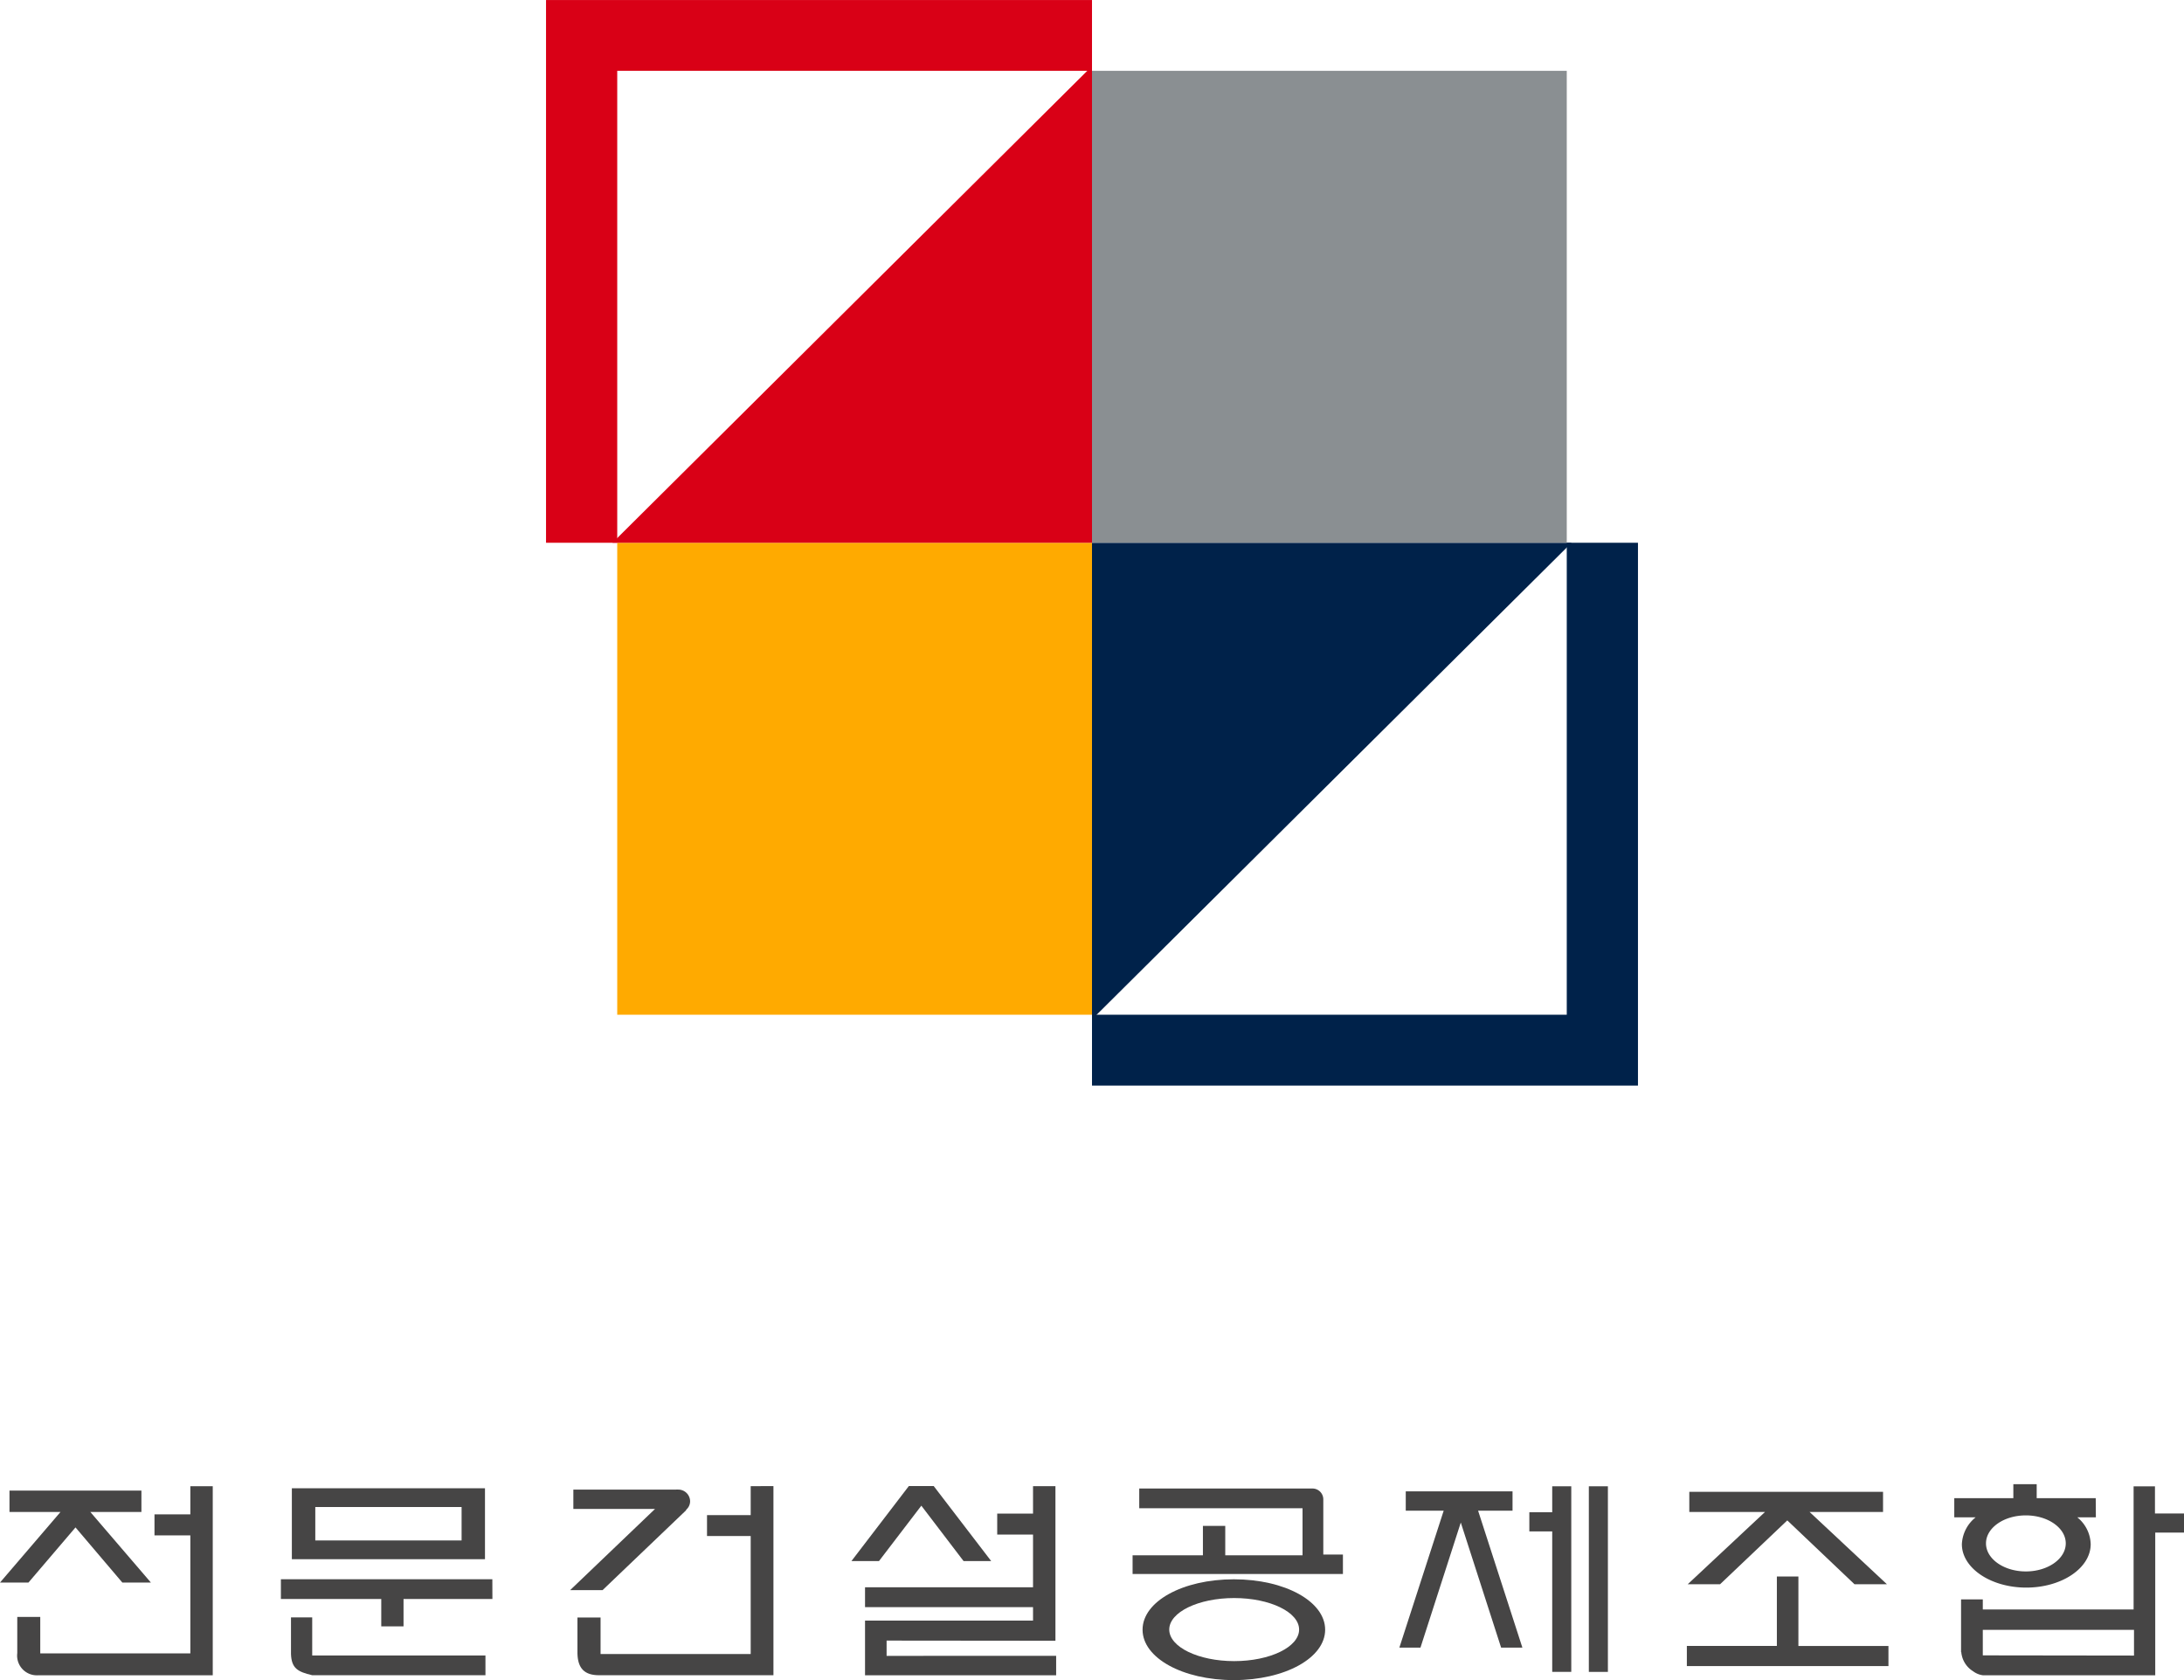 <svg xmlns="http://www.w3.org/2000/svg" xmlns:xlink="http://www.w3.org/1999/xlink" width="65" height="50" viewBox="0 0 65 50">
  <defs>
    <clipPath id="clip-path">
      <rect id="사각형_58" data-name="사각형 58" width="65" height="50" fill="none"/>
    </clipPath>
  </defs>
  <g id="그룹_122" data-name="그룹 122" transform="translate(0 0.001)">
    <rect id="사각형_56" data-name="사각형 56" width="14.13" height="14.046" transform="translate(18.37 16.152)" fill="#fa0"/>
    <path id="패스_526" data-name="패스 526" d="M102.642,65.5V51.316h14.272Z" transform="translate(-70.142 -35.164)" fill="#00224a"/>
    <path id="패스_527" data-name="패스 527" d="M71.842,20.435H57.571L71.842,6.25Z" transform="translate(-39.342 -4.283)" fill="#d90016"/>
    <rect id="사각형_57" data-name="사각형 57" width="14.13" height="14.044" transform="translate(32.5 2.107)" fill="#8a8f92"/>
    <path id="패스_528" data-name="패스 528" d="M51.324,0V16.152h2.119V2.107h14.13V0Z" transform="translate(-35.073)" fill="#d90016"/>
    <path id="패스_529" data-name="패스 529" d="M118.891,67.471V51.316h-2.119V65.362h-14.13v2.109Z" transform="translate(-70.142 -35.164)" fill="#00224a"/>
    <path id="패스_530" data-name="패스 530" d="M27.432,142.825H33.18v-2.112H27.432Zm5.052-.558H28.13v-.995h4.354Z" transform="translate(-18.746 -96.423)" fill="#464545"/>
    <path id="패스_531" data-name="패스 531" d="M32.693,149.318H26.4v.587l2.987,0v.814h.663v-.814l2.645,0Z" transform="translate(-18.04 -102.319)" fill="#464545"/>
    <g id="그룹_121" data-name="그룹 121" transform="translate(0 -0.001)">
      <g id="그룹_120" data-name="그룹 120" clip-path="url(#clip-path)">
        <path id="패스_532" data-name="패스 532" d="M33.138,154.06H27.982c0-.058,0-1.135,0-1.135H27.35v1.088c.016.431.2.531.632.634h5.156Z" transform="translate(-18.69 -104.791)" fill="#464545"/>
        <path id="패스_533" data-name="패스 533" d="M7.44,140.527H6.773v.836l-1.067,0v.626H6.773V145.5H2.306c0-.016,0-1.085,0-1.085H1.622v1.079a.587.587,0,0,0,.628.658H7.44Z" transform="translate(-1.108 -96.295)" fill="#464545"/>
        <path id="패스_534" data-name="패스 534" d="M149.9,140.529h-.567v5.524h.567v-5.524Z" transform="translate(-102.046 -96.296)" fill="#464545"/>
        <path id="패스_535" data-name="패스 535" d="M144.991,140.529h-.567l0,.772h-.681v.571h.681l0,4.18h.567Z" transform="translate(-98.227 -96.296)" fill="#464545"/>
        <path id="패스_536" data-name="패스 536" d="M135.193,145.658l-1.318-4.075H134.9v-.576h-3.178v.576h1.129l-1.319,4.075h.628l1.2-3.722,1.2,3.722Z" transform="translate(-89.884 -96.624)" fill="#464545"/>
        <path id="패스_537" data-name="패스 537" d="M2.689,141.574h1.52v-.636H.282v.636H1.8l-1.8,2.1H.847l1.4-1.641,1.394,1.641h.85Z" transform="translate(0 -96.576)" fill="#464545"/>
        <path id="패스_538" data-name="패스 538" d="M59.436,140.516l0,.861h-1.3V142h1.3v3.512H54.968c0-.027,0-1.087,0-1.087h-.688v1.079c.014.434.208.636.633.639h5.2v-5.628Z" transform="translate(-37.094 -96.287)" fill="#464545"/>
        <path id="패스_539" data-name="패스 539" d="M57.049,141.455l-.008-.008a.332.332,0,0,0,.122-.257.353.353,0,0,0-.359-.346.435.435,0,0,0-.058,0v0H53.688v.577h2.43l-2.525,2.415h.965Z" transform="translate(-36.624 -96.513)" fill="#464545"/>
        <path id="패스_540" data-name="패스 540" d="M164.555,151.127h-2.68V149.06h-.641v2.066h-2.679v.6h6Z" transform="translate(-108.351 -102.142)" fill="#464545"/>
        <path id="패스_541" data-name="패스 541" d="M162.266,141.657h2.187v-.6h-5.766v.6h2.253l-2.3,2.151h.963l2-1.9,2,1.9h.965Z" transform="translate(-108.41 -96.66)" fill="#464545"/>
        <path id="패스_542" data-name="패스 542" d="M112.717,142.691l-.584,0c0-.057,0-1.642,0-1.642v0a.323.323,0,0,0-.323-.324h-5.155v.588h4.86v1.4h-2.3l0-.876h-.665l0,.876-2.093,0v.557h6.26Z" transform="translate(-72.749 -96.426)" fill="#464545"/>
        <path id="패스_543" data-name="패스 543" d="M110.112,149.323c-1.523,0-2.717.659-2.717,1.5s1.193,1.5,2.717,1.5,2.717-.661,2.717-1.5-1.193-1.5-2.717-1.5m.009,2.435c-1.065,0-1.932-.421-1.932-.939s.867-.938,1.932-.938,1.933.42,1.933.938-.865.939-1.933.939" transform="translate(-73.39 -102.322)" fill="#464545"/>
        <path id="패스_544" data-name="패스 544" d="M82.109,141.1l1.257,1.649h.822l-1.711-2.233h-.74l-1.709,2.233h.82Z" transform="translate(-54.688 -96.29)" fill="#464545"/>
        <path id="패스_545" data-name="패스 545" d="M81.954,145.572v-.455l5.025.005v-4.6h-.667v.815H85.246v.624h1.066v1.569h-5v.592h5v.4h-5v1.628H87v-.58Z" transform="translate(-55.567 -96.292)" fill="#464545"/>
        <path id="패스_546" data-name="패스 546" d="M187.9,140.747h-1.757v-.415h-.695v.415H183.69v.57h.637a1.084,1.084,0,0,0-.411.8c0,.711.86,1.292,1.917,1.292s1.917-.581,1.917-1.292a1.06,1.06,0,0,0-.4-.8h.554Zm-2.08,2.181c-.654,0-1.186-.374-1.186-.835s.531-.833,1.186-.833,1.188.373,1.188.833-.533.835-1.188.835" transform="translate(-125.527 -96.161)" fill="#464545"/>
        <path id="패스_547" data-name="패스 547" d="M190.958,141.9v-.568h-.864v-.809h-.636v3.665h-4.488v-.3h-.647l0,1.568h.007a.381.381,0,0,0,.009.07.745.745,0,0,0,.3.473v0l.049.033a.622.622,0,0,0,.29.115v0h5.124V141.9Zm-5.988,3.654v-.759h4.5v.765Z" transform="translate(-125.958 -96.289)" fill="#464545"/>
      </g>
    </g>
  </g>
</svg>
